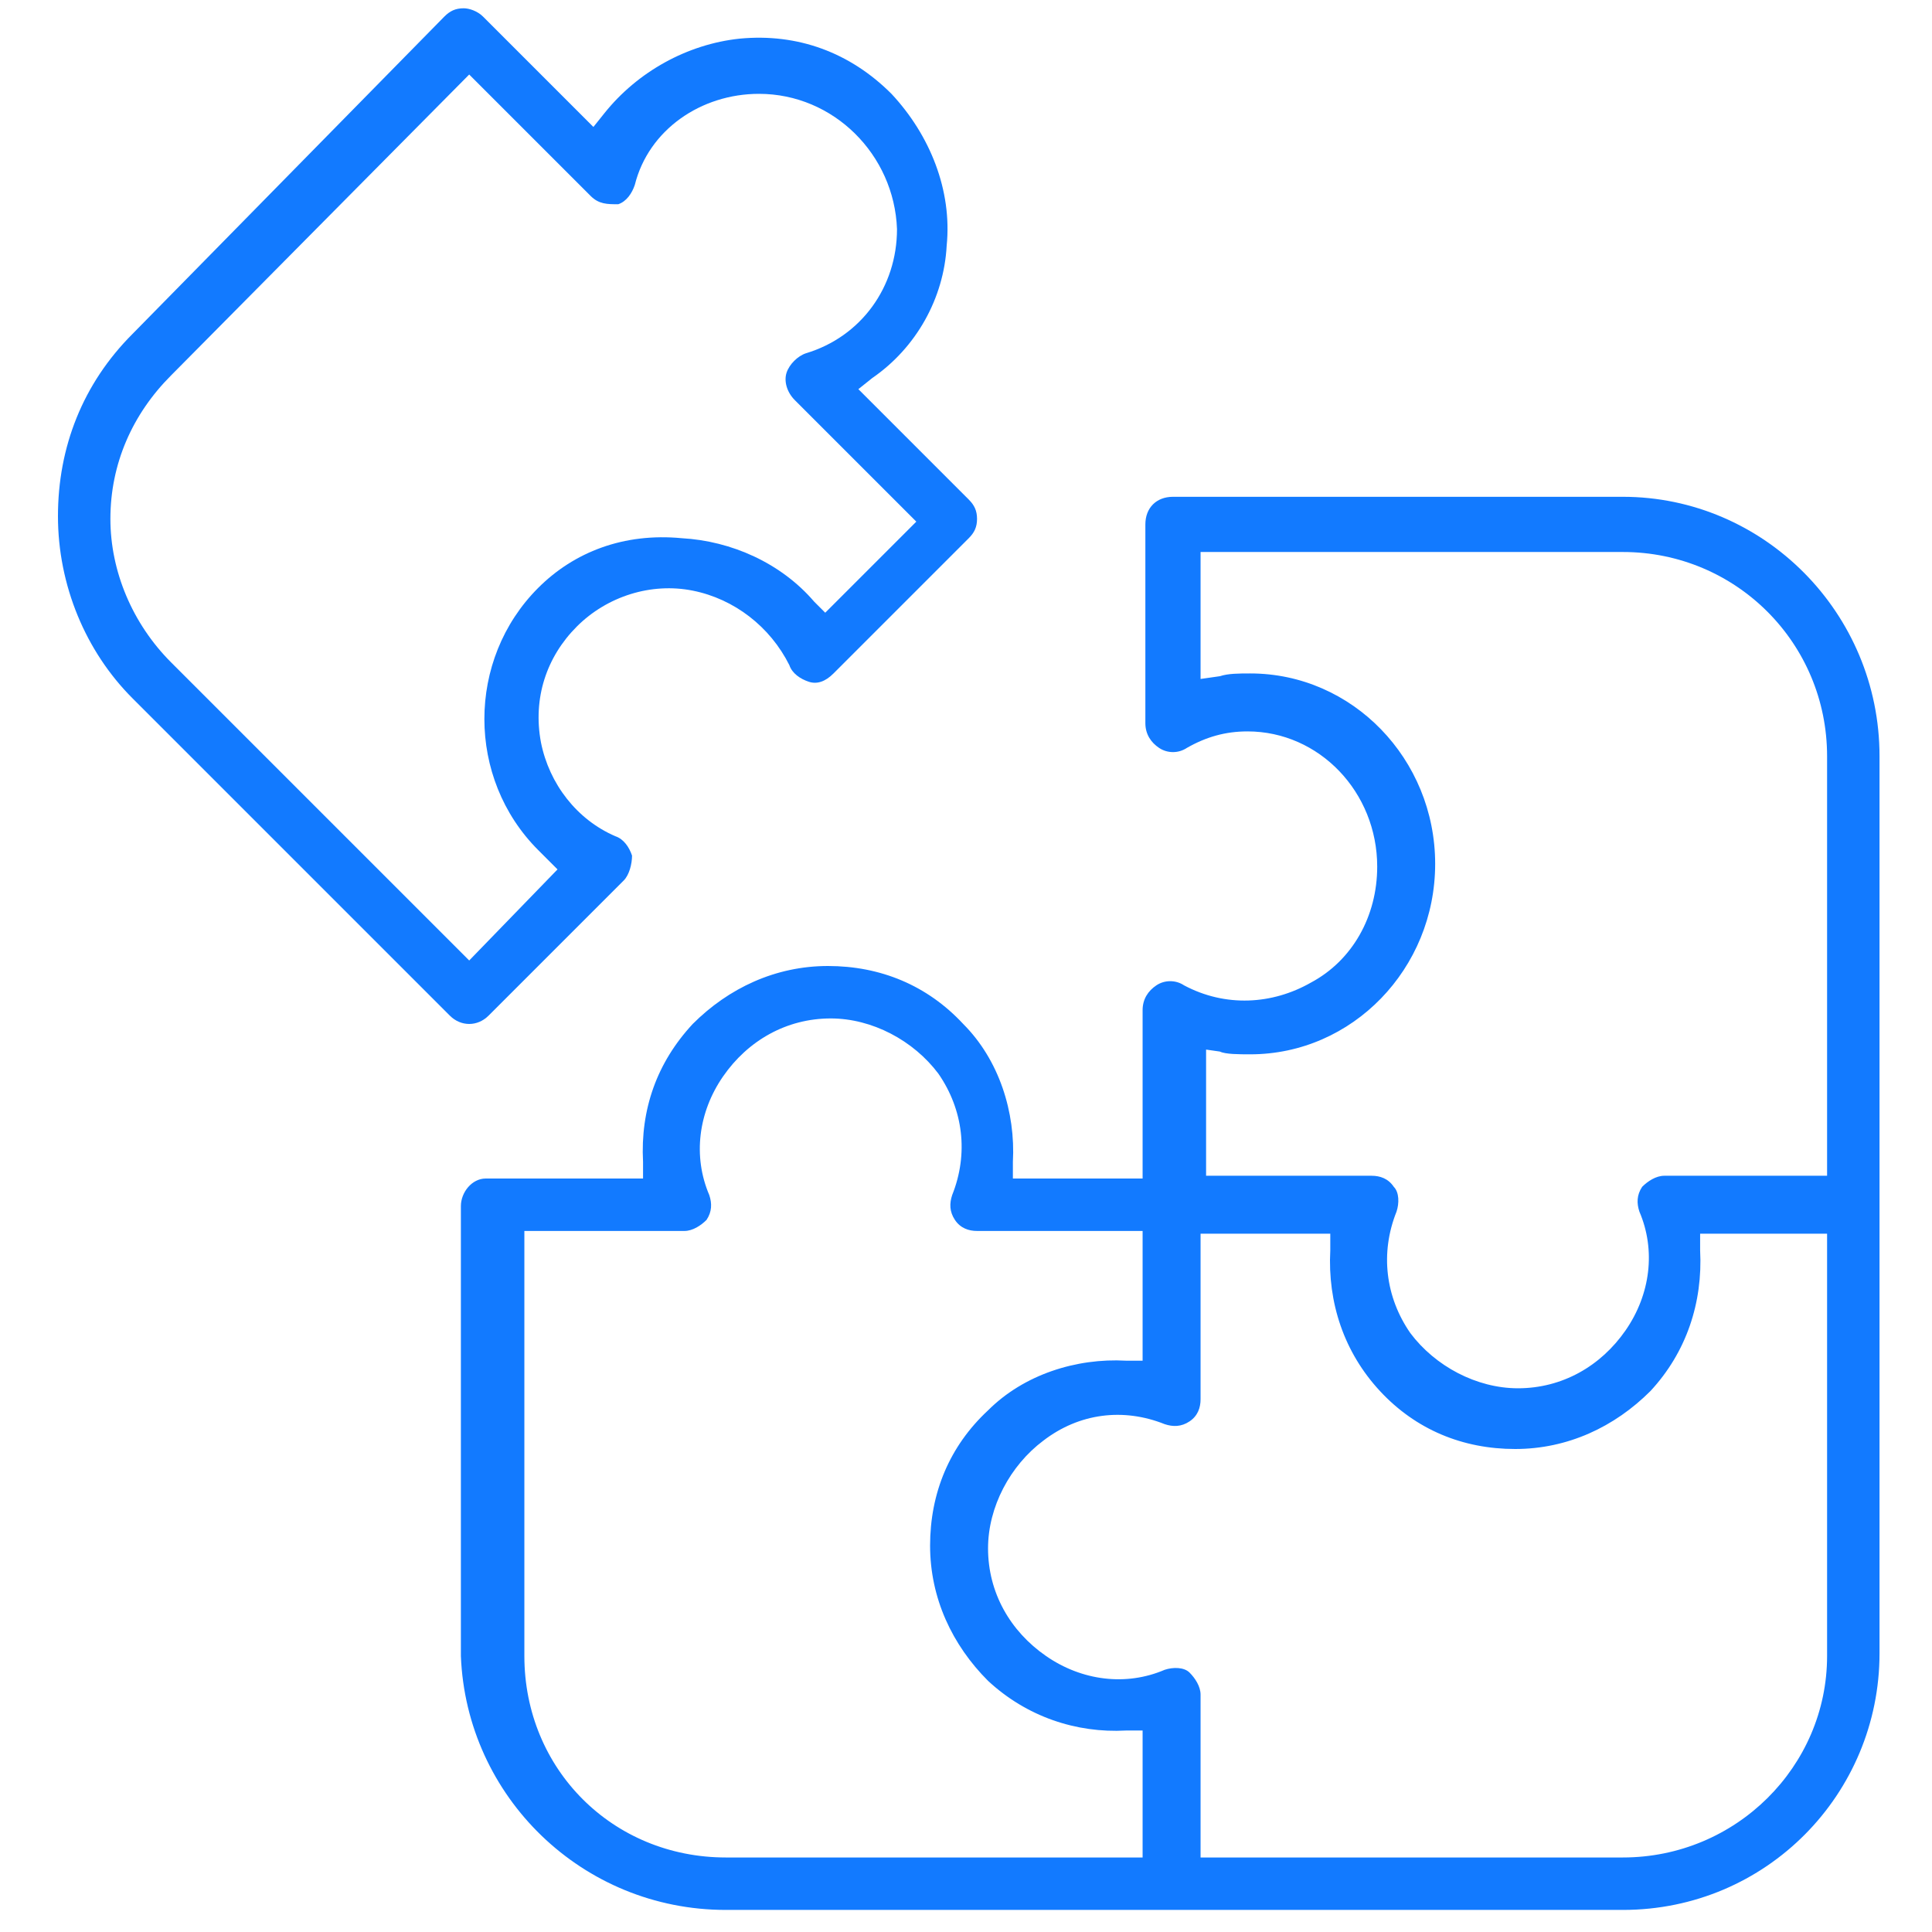 <svg width="56" height="56" viewBox="0 0 56 56" fill="none" xmlns="http://www.w3.org/2000/svg">
<path d="M20.08 17.12C21.28 17.36 22.32 18.16 22.88 19.28C22.96 19.52 23.2 19.68 23.44 19.76C23.68 19.84 23.92 19.76 24.16 19.52L28.08 15.6C28.24 15.44 28.32 15.28 28.32 15.04C28.32 14.8 28.24 14.64 28.08 14.48L24.88 11.28L25.28 10.96C26.56 10.08 27.36 8.64 27.44 7.12C27.6 5.52 26.96 3.92 25.84 2.72C24.64 1.52 23.12 0.96 21.44 1.12C19.92 1.28 18.48 2.08 17.52 3.28L17.2 3.68L14 0.48C13.84 0.32 13.6 0.24 13.44 0.24C13.2 0.24 13.04 0.32 12.88 0.48L3.84 9.68C2.4 11.12 1.68 12.96 1.68 14.96C1.68 16.96 2.48 18.88 3.84 20.24L13.04 29.44C13.36 29.76 13.84 29.76 14.16 29.44L18.08 25.52C18.24 25.36 18.32 25.04 18.32 24.8C18.24 24.56 18.08 24.32 17.84 24.24C16.72 23.76 15.92 22.72 15.68 21.52C15.44 20.24 15.84 19.04 16.72 18.16C17.6 17.28 18.88 16.88 20.08 17.12ZM15.6 17.04C13.52 19.12 13.52 22.56 15.6 24.64C15.68 24.72 15.76 24.8 15.84 24.88L16.16 25.2L13.6 27.84L4.96 19.2C3.84 18.08 3.2 16.56 3.2 15.04C3.2 13.44 3.84 12 4.96 10.88L13.6 2.16L17.12 5.68C17.36 5.92 17.6 5.92 17.92 5.92C18.16 5.84 18.32 5.6 18.4 5.36C18.8 3.76 20.32 2.72 22 2.72C24.16 2.72 25.92 4.48 26 6.64C26 8.32 24.96 9.76 23.36 10.24C23.12 10.32 22.88 10.56 22.8 10.8C22.72 11.04 22.8 11.36 23.04 11.6L26.56 15.12L23.92 17.76L23.6 17.44C22.64 16.32 21.2 15.68 19.76 15.6C18.08 15.44 16.64 16 15.6 17.04Z" fill="#127AFF"/>
<path d="M21.039 55.36H47.039C51.199 55.36 54.479 52 54.479 47.92V21.92C54.479 17.76 51.119 14.4 47.039 14.4H33.999C33.519 14.4 33.199 14.72 33.199 15.2V20.96C33.199 21.28 33.359 21.52 33.599 21.68C33.839 21.84 34.159 21.84 34.399 21.68C34.959 21.36 35.519 21.2 36.159 21.2C38.239 21.2 39.919 22.96 39.919 25.12C39.919 26.56 39.199 27.84 37.999 28.48C36.879 29.12 35.519 29.2 34.319 28.56C34.079 28.4 33.759 28.4 33.519 28.56C33.279 28.72 33.119 28.96 33.119 29.28V34.16H29.359V33.68C29.439 32.24 28.959 30.72 27.919 29.68C26.879 28.56 25.519 28 23.999 28C22.479 28 21.119 28.64 20.079 29.68C19.039 30.8 18.559 32.16 18.639 33.68V34.16H14.079C13.679 34.16 13.359 34.56 13.359 34.96V48C13.519 52.08 16.879 55.36 21.039 55.36ZM34.799 30.4L35.359 30.48C35.519 30.56 35.919 30.56 36.239 30.56C39.199 30.56 41.599 28.08 41.599 25.04C41.599 22 39.199 19.52 36.239 19.52C35.919 19.52 35.599 19.52 35.359 19.6L34.799 19.68V16H47.039C50.319 16 52.959 18.64 52.959 21.92V34.08H48.239C47.999 34.08 47.759 34.24 47.599 34.4C47.439 34.64 47.439 34.88 47.519 35.12C47.999 36.24 47.839 37.52 47.119 38.56C46.399 39.6 45.279 40.24 43.999 40.24C42.799 40.24 41.599 39.6 40.879 38.64C40.159 37.6 39.999 36.32 40.479 35.12C40.559 34.88 40.559 34.56 40.399 34.4C40.239 34.16 39.999 34.08 39.759 34.08H34.959V30.4H34.799ZM33.759 41.28C33.999 41.36 34.239 41.36 34.479 41.2C34.719 41.04 34.799 40.8 34.799 40.56V35.76H38.559V36.24C38.479 37.76 38.959 39.2 39.999 40.32C41.039 41.44 42.399 42 43.919 42C45.439 42 46.799 41.36 47.839 40.32C48.879 39.2 49.359 37.76 49.279 36.24V35.76H52.959V48C52.959 51.2 50.319 53.84 47.039 53.84H34.799V49.12C34.799 48.88 34.639 48.64 34.479 48.48C34.319 48.32 33.999 48.32 33.759 48.4C32.639 48.88 31.359 48.72 30.319 48C29.279 47.28 28.639 46.16 28.639 44.88C28.639 43.68 29.279 42.48 30.239 41.76C31.279 40.96 32.559 40.8 33.759 41.28ZM15.119 35.68H19.839C20.079 35.68 20.319 35.52 20.479 35.36C20.639 35.12 20.639 34.88 20.559 34.64C20.079 33.52 20.239 32.24 20.959 31.2C21.679 30.16 22.799 29.52 24.079 29.52C25.279 29.52 26.479 30.16 27.199 31.12C27.919 32.16 28.079 33.44 27.599 34.64C27.519 34.88 27.519 35.12 27.679 35.36C27.839 35.6 28.079 35.68 28.319 35.68H33.119V39.44H32.639C31.199 39.36 29.679 39.84 28.639 40.88C27.519 41.92 26.959 43.28 26.959 44.8C26.959 46.32 27.599 47.68 28.639 48.72C29.759 49.76 31.199 50.24 32.639 50.16H33.119V53.84H21.039C17.759 53.84 15.199 51.28 15.199 48V35.68H15.119Z" fill="#127AFF"/>
</svg>